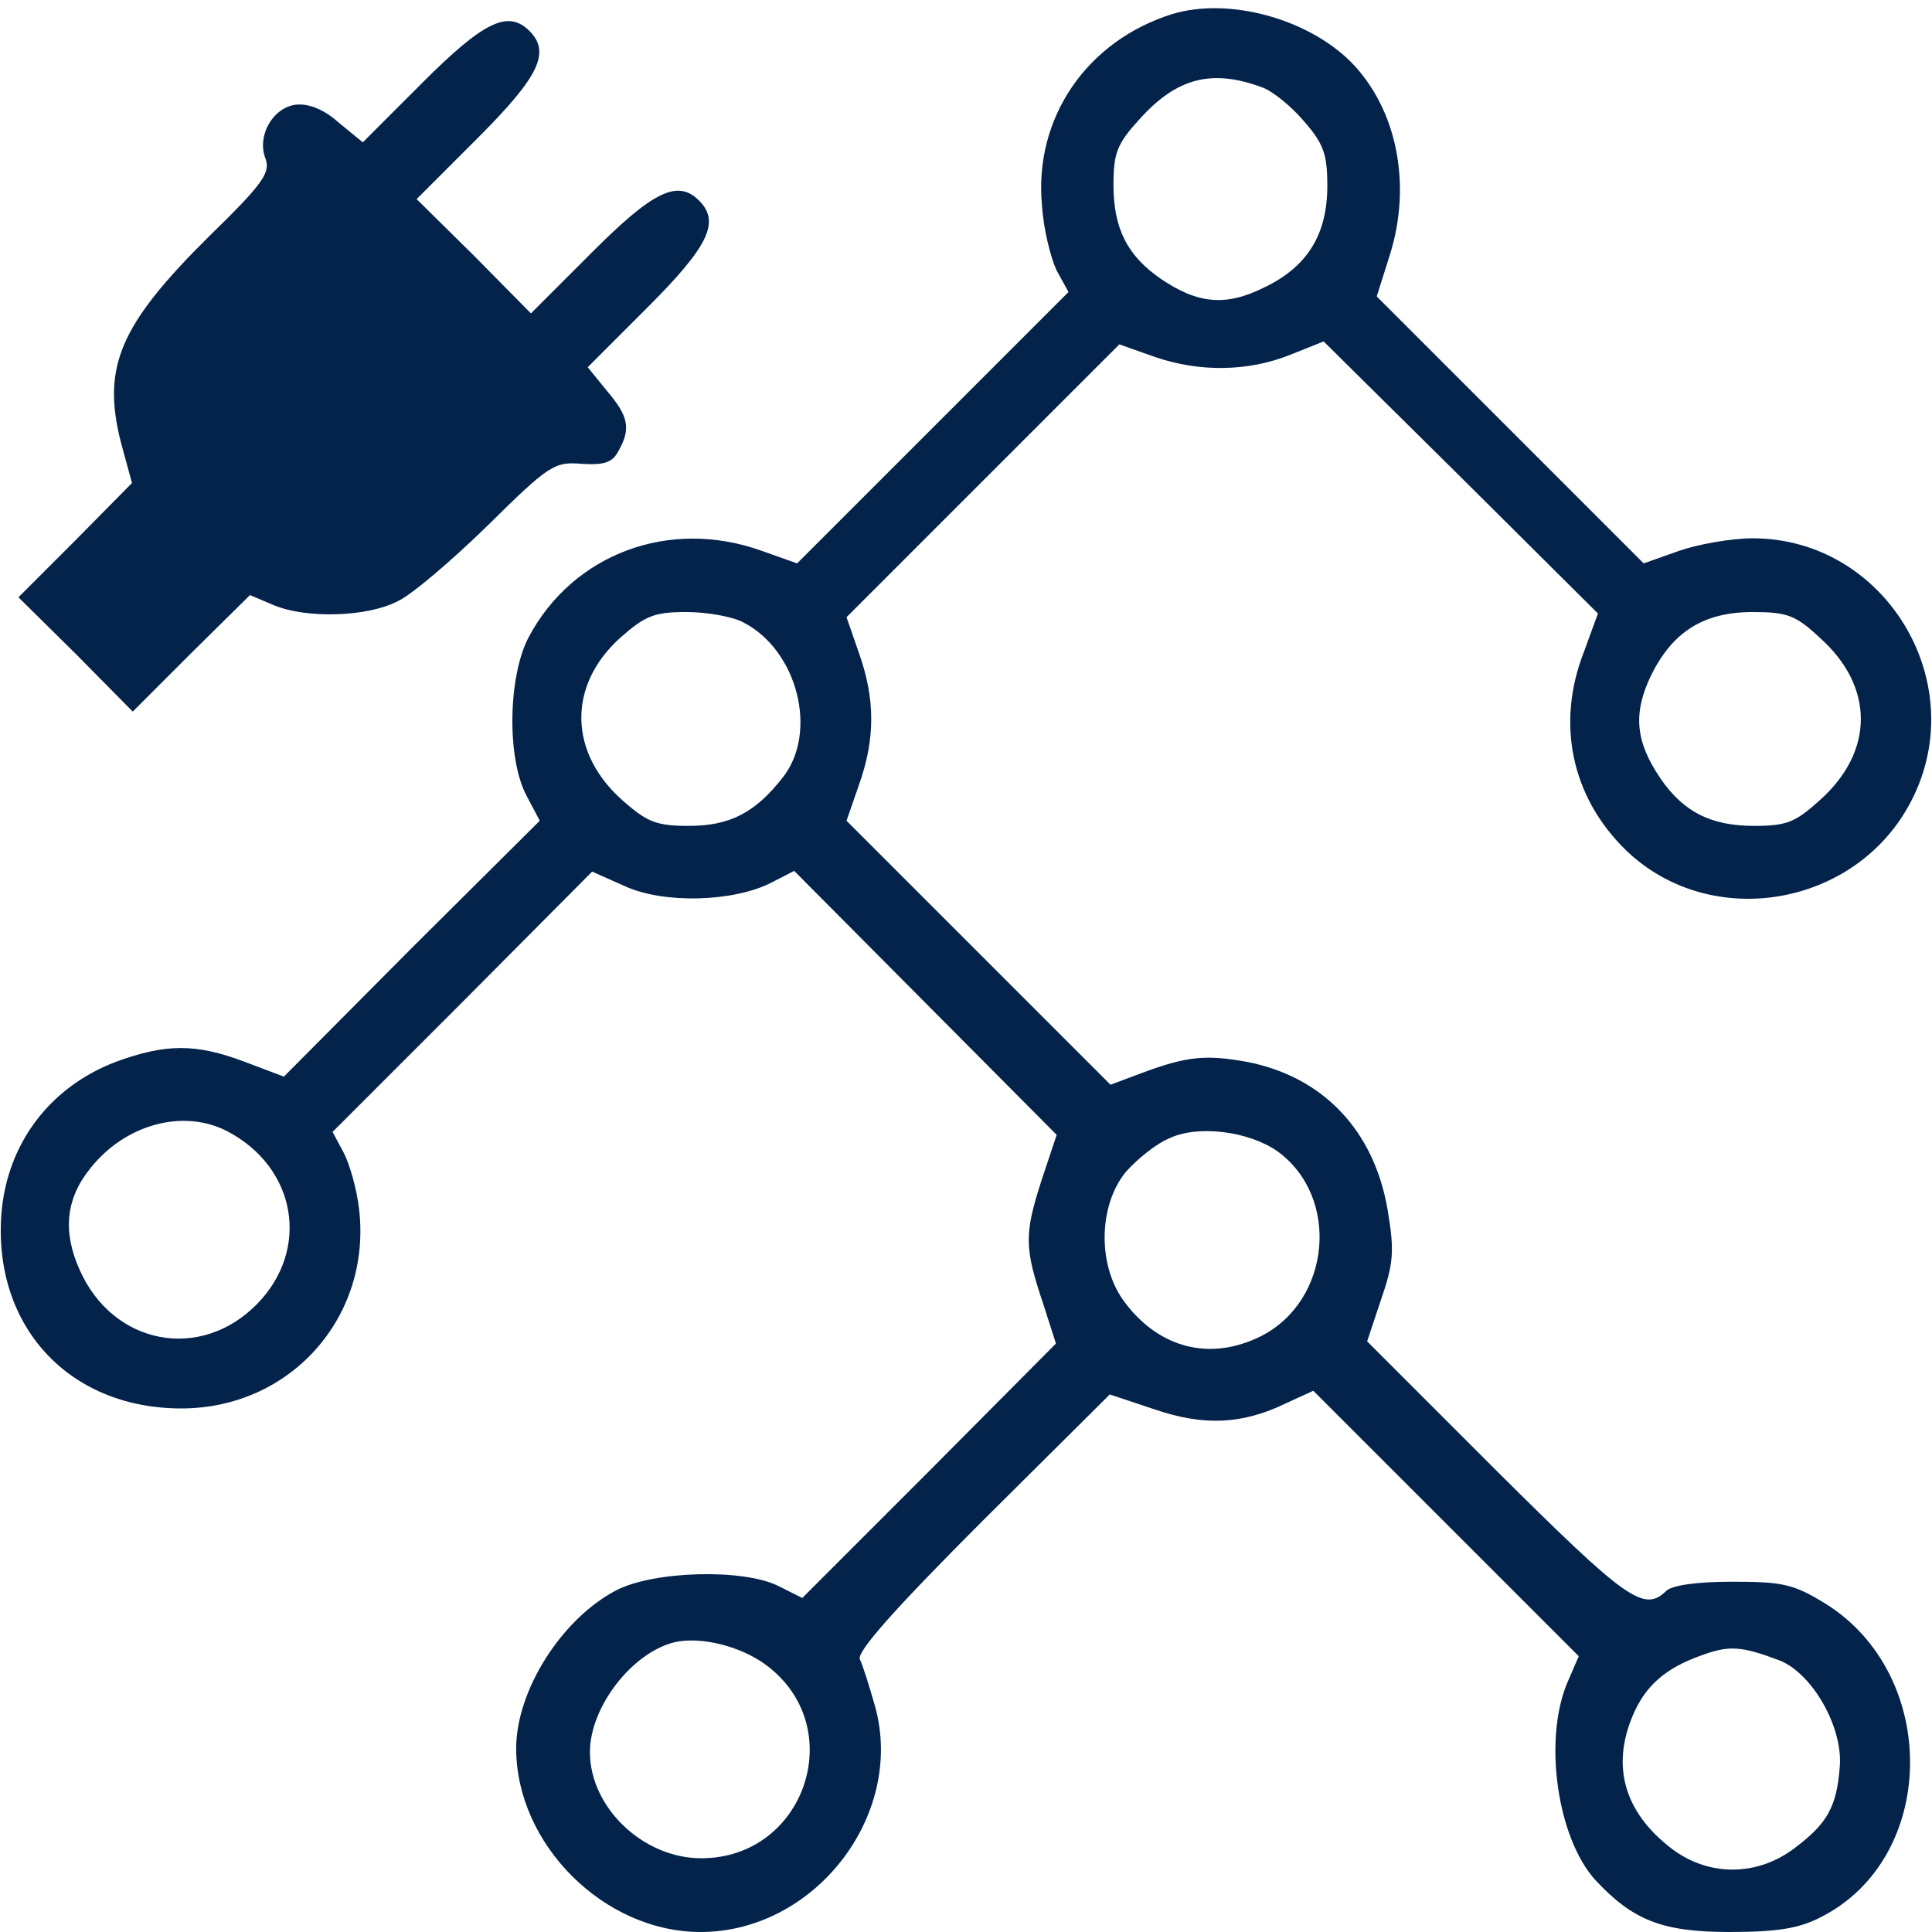 <?xml version="1.0" standalone="no"?>
<!DOCTYPE svg PUBLIC "-//W3C//DTD SVG 20010904//EN"
 "http://www.w3.org/TR/2001/REC-SVG-20010904/DTD/svg10.dtd">
<svg version="1.0" xmlns="http://www.w3.org/2000/svg"
 width="20" height="20" viewBox="0 0 262 262"
 preserveAspectRatio="xMidYMid meet">
<g transform="translate(0,262) scale(0.1,-0.1)" fill="#03234b"
 stroke="none">
<path d="M1590 2601 c-116 -36 -188 -141 -177 -259 2 -33 12 -72 20 -89 l16
-29 -184 -184 -184 -184 -48 17 c-125 45 -256 -4 -316 -117 -28 -53 -30 -164
-3 -215 l18 -34 -174 -173 -173 -174 -53 20 c-66 25 -107 25 -175 0 -89 -34
-147 -110 -155 -205 -12 -153 91 -265 244 -265 148 0 258 124 241 270 -3 27
-13 62 -21 77 l-15 28 176 176 176 177 45 -20 c53 -24 147 -21 198 5 l31 16
178 -179 178 -179 -21 -63 c-23 -72 -23 -90 3 -167 l17 -53 -172 -173 -172
-172 -32 16 c-47 24 -170 21 -221 -6 -74 -39 -135 -136 -135 -214 0 -130 119
-249 250 -249 155 0 277 158 237 305 -8 28 -17 57 -21 65 -4 10 46 67 166 187
l173 172 60 -20 c67 -23 119 -21 179 8 l37 17 180 -180 180 -180 -16 -37 c-32
-78 -13 -209 38 -266 51 -55 91 -71 182 -71 66 0 95 5 124 20 159 80 162 328
7 425 -44 27 -58 30 -127 30 -49 0 -83 -5 -90 -13 -30 -29 -55 -10 -230 164
l-175 175 19 57 c17 49 18 66 9 120 -18 109 -88 182 -191 202 -56 10 -81 8
-145 -16 l-40 -15 -179 179 -179 179 17 49 c22 62 22 116 0 178 l-17 49 185
185 185 185 48 -17 c61 -21 127 -20 184 3 l45 18 186 -184 186 -185 -19 -52
c-38 -97 -17 -197 57 -269 115 -111 313 -77 387 67 83 161 -36 356 -215 356
-29 0 -74 -8 -100 -17 l-48 -17 -181 181 -181 181 18 57 c30 96 9 198 -53 261
-59 59 -166 88 -242 65z m123 -100 c13 -5 38 -25 55 -45 27 -31 32 -45 32 -88
0 -66 -27 -110 -86 -138 -52 -26 -90 -22 -140 12 -45 31 -64 68 -64 127 0 44
5 56 35 89 51 57 99 69 168 43z m-705 -725 c74 -38 102 -150 53 -211 -37 -47
-71 -65 -127 -65 -43 0 -56 5 -88 33 -75 65 -77 157 -5 222 34 30 46 35 90 35
27 0 62 -6 77 -14z m1460 -21 c74 -66 74 -154 0 -220 -33 -30 -45 -35 -89 -35
-59 0 -96 19 -127 64 -34 50 -38 88 -13 140 29 59 71 86 138 86 46 0 58 -4 91
-35z m-2160 -669 c94 -49 113 -160 41 -234 -77 -79 -196 -56 -241 46 -23 51
-19 96 14 137 47 60 126 82 186 51z m1424 -27 c86 -62 73 -203 -22 -251 -68
-34 -137 -17 -184 45 -38 49 -37 132 1 178 15 17 41 38 58 45 39 19 108 10
147 -17z m-693 -697 c113 -84 53 -262 -88 -262 -79 0 -151 69 -151 144 0 61
57 135 115 149 35 8 89 -5 124 -31z m1375 6 c44 -18 85 -90 81 -143 -4 -55
-17 -78 -61 -111 -51 -39 -117 -39 -167 -1 -64 49 -82 111 -53 180 17 41 45
65 93 82 38 14 54 13 107 -7z"/>
<path d="M573 2508 l-81 -81 -33 27 c-20 18 -41 26 -58 24 -31 -4 -53 -42 -41
-73 7 -19 -3 -34 -77 -106 -121 -120 -145 -177 -119 -279 l15 -55 -77 -78 -77
-77 78 -77 77 -78 79 79 80 79 33 -14 c44 -18 126 -16 168 6 19 9 74 56 122
103 83 82 90 86 127 83 31 -2 42 2 50 18 17 30 13 47 -16 81 l-26 32 81 81
c83 83 99 116 70 145 -29 29 -62 13 -145 -70 l-83 -83 -77 78 -78 77 83 83
c83 83 99 116 70 145 -29 29 -62 13 -145 -70z"/>
</g>
</svg>
